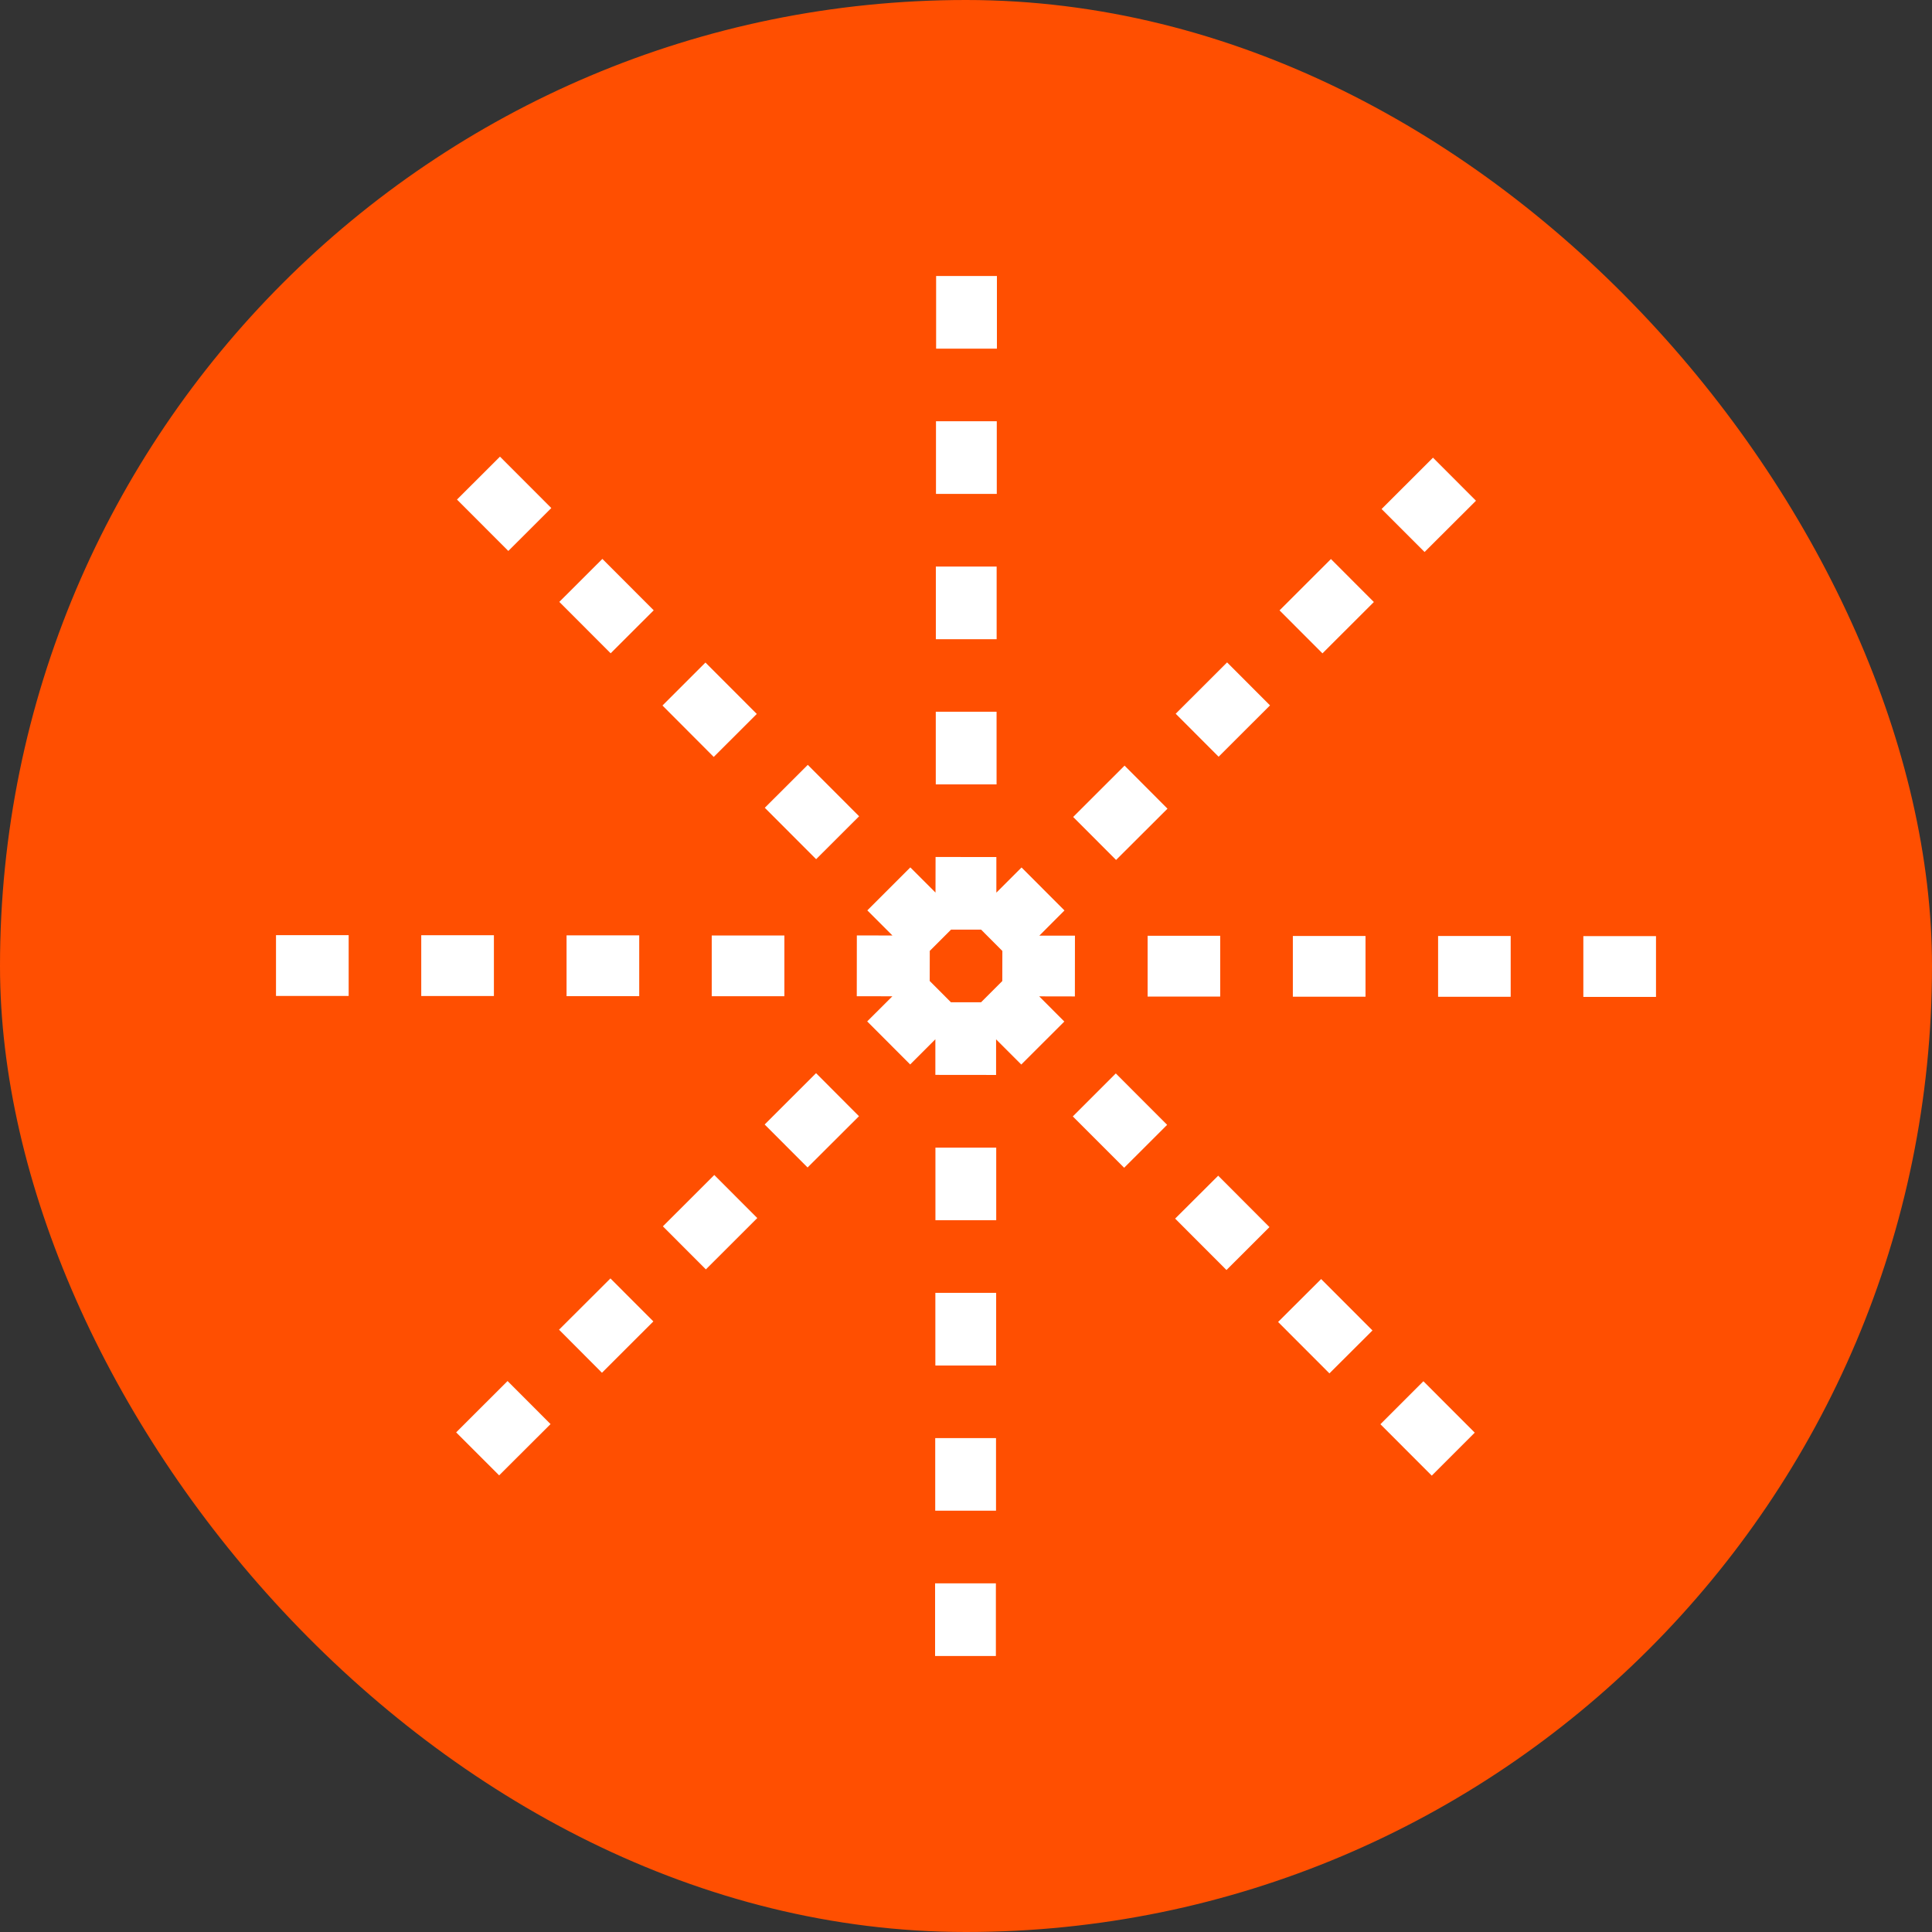 <svg width="28" height="28" viewBox="0 0 28 28" fill="none" xmlns="http://www.w3.org/2000/svg">
<rect x="0" y="0" width="28" height="28" fill="#333333" stroke="none"/>
<rect width="28" height="28" rx="14" fill="#FF4F01"/>
<path d="M14.437 18.737H13.556V19.79H14.437V18.737Z" fill="white"/>
<path d="M14.435 20.842H13.554V21.894H14.435V20.842Z" fill="white"/>
<path d="M14.438 16.632H13.557V17.684H14.438V16.632Z" fill="white"/>
<path d="M14.443 10.315H13.562V11.368H14.443V10.315Z" fill="white"/>
<path d="M14.433 22.947H13.552V24H14.433V22.947Z" fill="white"/>
<path d="M14.444 8.211H13.563V9.264H14.444V8.211Z" fill="white"/>
<path d="M14.446 6.105H13.565V7.158H14.446V6.105Z" fill="white"/>
<path d="M14.448 4H13.567V5.053H14.448V4Z" fill="white"/>
<path d="M7.158 13.554H6.105V14.435H7.158V13.554Z" fill="white"/>
<path d="M5.053 13.553H4V14.434H5.053V13.553Z" fill="white"/>
<path d="M24 13.567H22.947V14.448H24V13.567Z" fill="white"/>
<path d="M21.894 13.565H20.842V14.446H21.894V13.565Z" fill="white"/>
<path d="M9.264 13.556H8.211V14.437H9.264V13.556Z" fill="white"/>
<path d="M15.578 14.441L15.579 13.56H15.063L15.427 13.195L14.805 12.572L14.44 12.937V12.421L13.559 12.42L13.558 12.936L13.193 12.571L12.57 13.194L12.934 13.558L12.418 13.557L12.417 14.438L12.933 14.439L12.568 14.803L13.191 15.427L13.556 15.062L13.556 15.578L14.436 15.579V15.063L14.801 15.428L15.425 14.805L15.061 14.44L15.578 14.441ZM14.526 14.218L14.218 14.526H13.782L13.474 14.217L13.475 13.781L13.783 13.473H14.219L14.527 13.782L14.526 14.218Z" fill="white"/>
<path d="M17.684 13.562H16.632V14.443H17.684V13.562Z" fill="white"/>
<path d="M11.368 13.558H10.315V14.438H11.368V13.558Z" fill="white"/>
<path d="M19.79 13.565H18.737V14.445H19.79V13.565Z" fill="white"/>
<path d="M20.768 6.633L20.023 7.377L20.646 8L21.391 7.257L20.768 6.633Z" fill="white"/>
<path d="M7.356 20.015L6.611 20.759L7.234 21.382L7.979 20.639L7.356 20.015Z" fill="white"/>
<path d="M17.784 9.6L17.039 10.344L17.661 10.967L18.406 10.223L17.784 9.6Z" fill="white"/>
<path d="M16.298 11.096L15.553 11.84L16.175 12.463L16.92 11.72L16.298 11.096Z" fill="white"/>
<path d="M19.289 8.102L18.544 8.846L19.166 9.469L19.911 8.725L19.289 8.102Z" fill="white"/>
<path d="M8.847 18.528L8.102 19.271L8.724 19.895L9.469 19.151L8.847 18.528Z" fill="white"/>
<path d="M10.352 17.029L9.607 17.773L10.23 18.397L10.975 17.653L10.352 17.029Z" fill="white"/>
<path d="M11.827 15.553L11.082 16.297L11.704 16.92L12.449 16.177L11.827 15.553Z" fill="white"/>
<path d="M17.655 17.039L17.031 17.661L17.775 18.406L18.398 17.784L17.655 17.039Z" fill="white"/>
<path d="M19.147 18.537L18.523 19.159L19.267 19.904L19.891 19.282L19.147 18.537Z" fill="white"/>
<path d="M20.629 20.018L20.006 20.641L20.75 21.386L21.373 20.763L20.629 20.018Z" fill="white"/>
<path d="M16.171 15.557L15.548 16.18L16.292 16.924L16.915 16.302L16.171 15.557Z" fill="white"/>
<path d="M11.707 11.085L11.084 11.707L11.828 12.452L12.451 11.83L11.707 11.085Z" fill="white"/>
<path d="M8.73 8.1L8.106 8.723L8.85 9.468L9.474 8.845L8.73 8.1Z" fill="white"/>
<path d="M10.224 9.602L9.601 10.225L10.344 10.97L10.968 10.347L10.224 9.602Z" fill="white"/>
<path d="M7.246 6.618L6.623 7.24L7.367 7.985L7.99 7.363L7.246 6.618Z" fill="white"/>
</svg>
